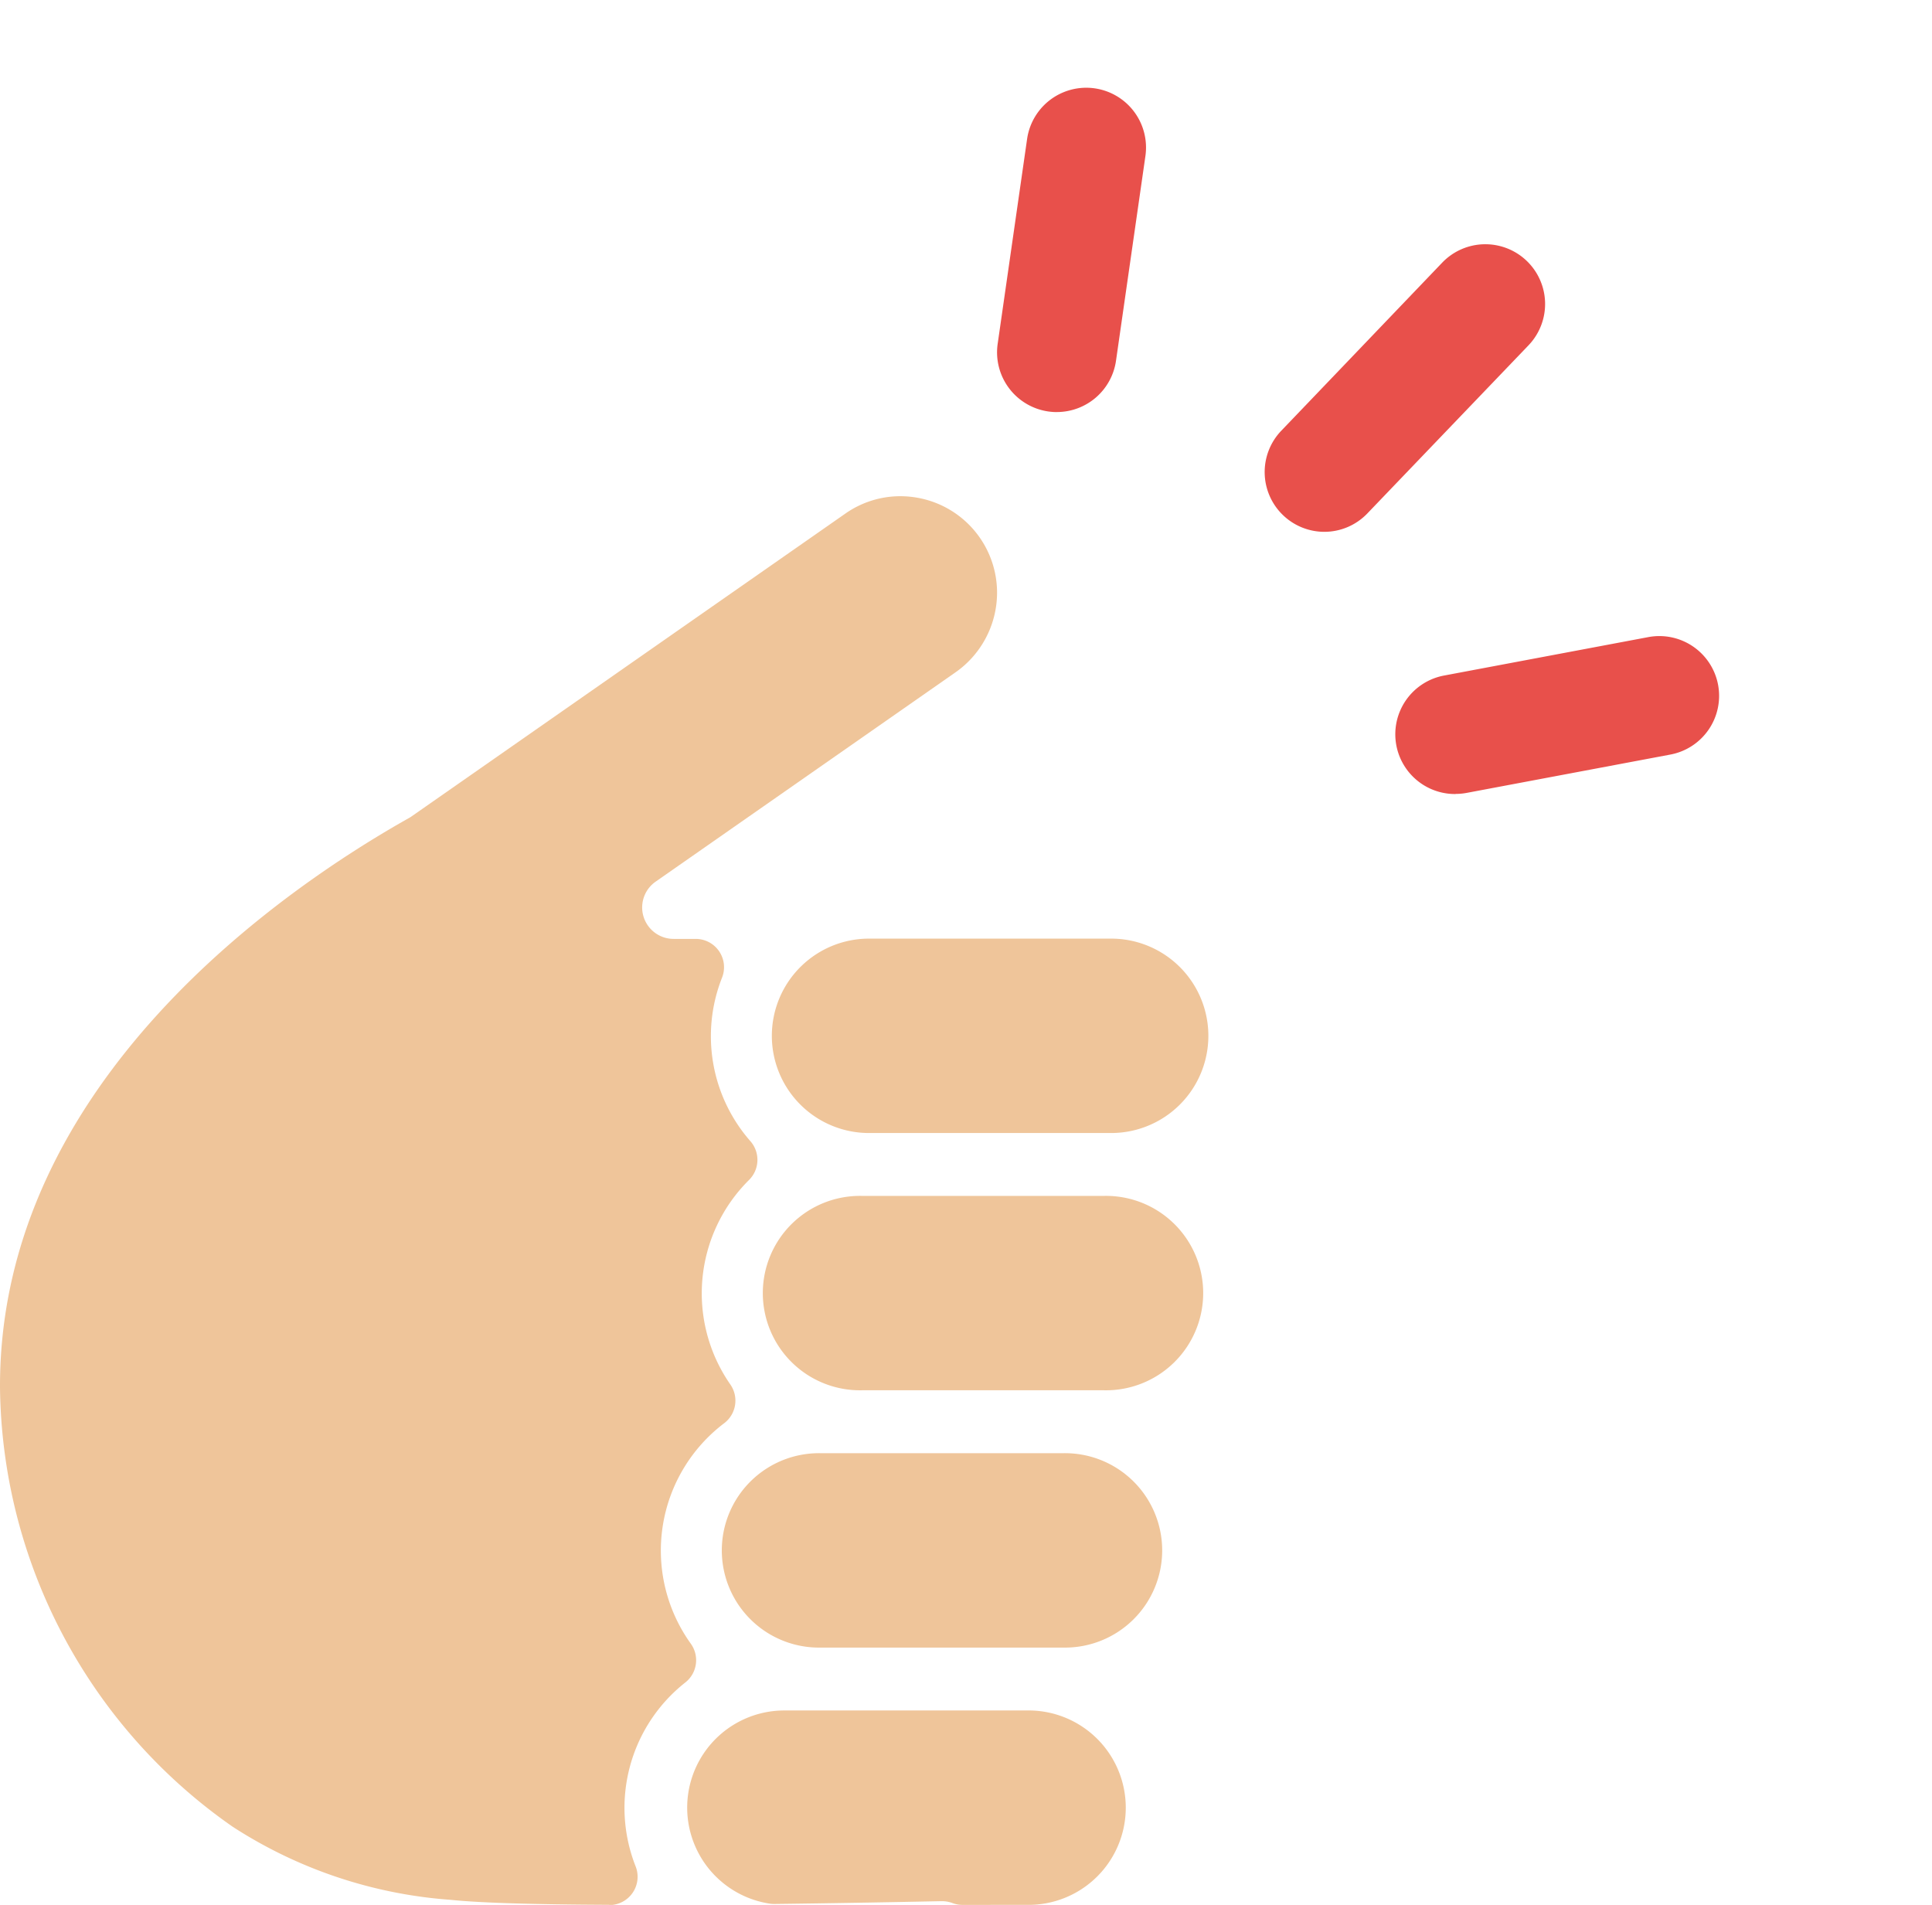 <svg xmlns="http://www.w3.org/2000/svg" width="50.504" height="49.794" viewBox="0 0 50.504 49.794"><defs><clipPath id="a"><path data-name="長方形 9366" fill="none" d="M0 0h50.504v49.794H0z"/></clipPath></defs><g data-name="グループ 3026"><g data-name="グループ 3025" clip-path="url(#a)"><path data-name="パス 13812" d="M25.161 49.794a.739.739 0 01-.258-.046.8.8 0 00-.265-.051h-.034c-1.5.031-2.97.056-4.362.073h-.009a.739.739 0 01-.113-.009 2.539 2.539 0 01.388-5.049h6.329a2.541 2.541 0 110 5.081z" fill="#efc59a"/><path data-name="パス 13813" d="M21.46 43.068a2.541 2.541 0 110-5.081h6.329a2.541 2.541 0 110 5.081z" fill="#efc59a"/><path data-name="パス 13814" d="M22.532 36.342a2.541 2.541 0 110-5.081h6.329a2.541 2.541 0 110 5.081z" fill="#efc59a"/><path data-name="パス 13815" d="M22.768 29.617a2.541 2.541 0 110-5.081h6.329a2.541 2.541 0 010 5.081z" fill="#efc59a"/><path data-name="パス 13816" d="M15.92 49.792c-2.018-.009-3.41-.053-4.138-.13a12.055 12.055 0 01-5.7-1.911A14.174 14.174 0 010 36.261v-.034c0-7.966 7.47-13.031 10.682-14.839l.015-.008a.654.654 0 00.061-.039l11.352-7.924a2.5 2.5 0 011.427-.446 2.566 2.566 0 01.468.044 2.522 2.522 0 012.059 2.477 2.544 2.544 0 01-1.111 2.1l-7.809 5.451a.822.822 0 00.47 1.5h.573a.74.74 0 01.688 1.012 4.163 4.163 0 00.742 4.277.74.74 0 01-.035 1.011 4.172 4.172 0 00-.49 5.348.74.74 0 01-.16 1.011 4.175 4.175 0 00-.874 5.764.74.74 0 01-.142 1.013 4.17 4.17 0 00-1.3 4.809.74.74 0 01-.689 1.011z" fill="#efc59a"/><path data-name="パス 13817" d="M34.622 13.902a1.562 1.562 0 01-1.128-2.643L37.7 6.866a1.562 1.562 0 112.256 2.161l-4.211 4.393a1.558 1.558 0 01-1.128.482" fill="#e8504b"/><path data-name="パス 13818" d="M38.051 20.756a1.562 1.562 0 01-.287-3.1l5.314-1a1.562 1.562 0 11.578 3.07l-5.314 1a1.576 1.576 0 01-.291.027" fill="#e8504b"/><path data-name="パス 13819" d="M27.628 10.772a1.578 1.578 0 01-.224-.016 1.562 1.562 0 01-1.324-1.769l.769-5.353a1.562 1.562 0 013.093.444l-.769 5.353a1.563 1.563 0 01-1.544 1.34" fill="#e8504b"/></g></g></svg>